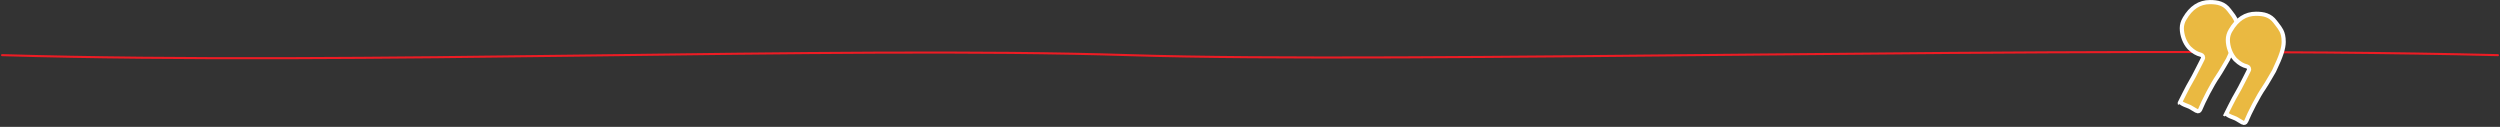 <svg xmlns="http://www.w3.org/2000/svg" width="1202" height="61" viewBox="0 0 1202 61" fill="none"><rect x="0" y="0" width="1202" height="61" fill="#333333" stroke="none"/><path d="M1 26.518C172.529 31.481 399.824 22.007 543.118 26.518C676.368 30.713 997 21.555 1201 26.518" stroke="#ED1C24" stroke-linecap="round"></path><g clip-path="url(#clip0_535_1971)"><path d="M1052.87 23.241L1052.53 22.919C1050.43 20.655 1049.02 16.957 1049.02 13.54C1049.02 11.986 1049.48 10.428 1050.28 9.053L1050.29 9.052C1053.45 3.594 1057.54 1.01 1062.54 1.01C1066.26 1.01 1069.38 1.661 1071.79 4.888L1071.79 4.889C1072.1 5.309 1072.4 5.693 1072.68 6.054C1073.53 7.149 1074.21 8.035 1074.75 9.083C1075.43 10.412 1075.87 12.01 1075.87 14.56C1075.87 15.99 1075.55 17.771 1074.85 19.92L1074.85 19.924C1074.16 22.063 1072.97 24.895 1071.27 28.435L1071.25 28.478L1071.13 28.692C1071.02 28.877 1070.87 29.144 1070.68 29.469C1070.3 30.12 1069.79 31.003 1069.24 31.938C1068.14 33.827 1066.92 35.861 1066.37 36.633L1066.37 36.634C1063.68 40.463 1059.46 48.675 1057.8 52.764L1057.8 52.764C1057.54 53.412 1056.77 53.688 1056.14 53.345L1056.14 53.343C1055.12 52.783 1054.52 52.402 1054.03 52.094C1053.92 52.024 1053.82 51.958 1053.71 51.894C1053.13 51.528 1052.64 51.262 1051.74 50.938L1051.73 50.938C1049.88 50.28 1048.76 49.601 1048.18 49.179L1048.2 49.138C1048.31 48.912 1048.47 48.586 1048.67 48.188C1049.07 47.393 1049.61 46.31 1050.19 45.163C1051.37 42.843 1052.68 40.327 1053.32 39.317C1053.94 38.349 1055.4 35.552 1056.66 33.063C1057.31 31.803 1057.91 30.602 1058.36 29.715C1058.58 29.271 1058.76 28.907 1058.89 28.652L1059.03 28.358L1059.07 28.281L1059.08 28.269C1059.52 27.432 1058.97 26.55 1058.22 26.345L1058.21 26.34L1058.19 26.336C1056.34 25.905 1054.57 24.892 1052.87 23.241ZM1047.63 49.297L1048.03 49.49C1048.03 49.49 1048.03 49.49 1048.03 49.49L1047.63 49.297L1047.63 49.295L1047.13 49.05L1047.63 49.295L1047.63 49.297Z" fill="#EAB941" stroke="white" stroke-width="2"></path><path d="M1075 28.85L1074.66 28.528C1072.56 26.264 1071.15 22.567 1071.15 19.149C1071.15 17.596 1071.61 16.038 1072.41 14.663L1072.42 14.661C1075.58 9.204 1079.67 6.619 1084.67 6.619C1088.39 6.619 1091.51 7.271 1093.92 10.498L1093.92 10.499C1094.23 10.919 1094.53 11.302 1094.81 11.663C1095.66 12.758 1096.34 13.644 1096.88 14.693C1097.56 16.021 1098 17.619 1098 20.169C1098 21.599 1097.68 23.38 1096.98 25.529L1096.98 25.533C1096.29 27.673 1095.1 30.504 1093.4 34.044L1093.38 34.087L1093.26 34.301C1093.15 34.487 1093 34.754 1092.81 35.079C1092.43 35.729 1091.92 36.613 1091.37 37.547C1090.27 39.437 1089.05 41.47 1088.5 42.243L1088.5 42.244C1085.81 46.072 1081.59 54.284 1079.93 58.373L1079.93 58.374C1079.67 59.021 1078.9 59.297 1078.27 58.954L1078.27 58.953C1077.25 58.392 1076.65 58.011 1076.16 57.703C1076.05 57.633 1075.95 57.567 1075.84 57.503C1075.26 57.138 1074.77 56.871 1073.87 56.548L1073.86 56.547C1072.01 55.89 1070.89 55.211 1070.31 54.788L1070.33 54.747C1070.44 54.521 1070.6 54.195 1070.8 53.798C1071.2 53.002 1071.74 51.92 1072.32 50.772C1073.5 48.453 1074.81 45.936 1075.45 44.927C1076.07 43.959 1077.53 41.161 1078.79 38.672C1079.44 37.413 1080.04 36.211 1080.49 35.324C1080.71 34.881 1080.89 34.516 1081.02 34.262L1081.16 33.968L1081.2 33.891L1081.21 33.878C1081.65 33.042 1081.1 32.159 1080.35 31.954L1080.34 31.95L1080.32 31.945C1078.47 31.514 1076.7 30.501 1075 28.85ZM1069.76 54.906L1070.16 55.099C1070.16 55.099 1070.16 55.099 1070.16 55.099L1069.76 54.906L1069.76 54.905L1069.26 54.659L1069.76 54.905L1069.76 54.906Z" fill="#EAB941" stroke="white" stroke-width="2"></path></g><defs><clipPath id="clip0_535_1971"><rect width="51.94" height="60.1" fill="white" transform="translate(1099 60.1) rotate(-180)"></rect></clipPath></defs></svg>